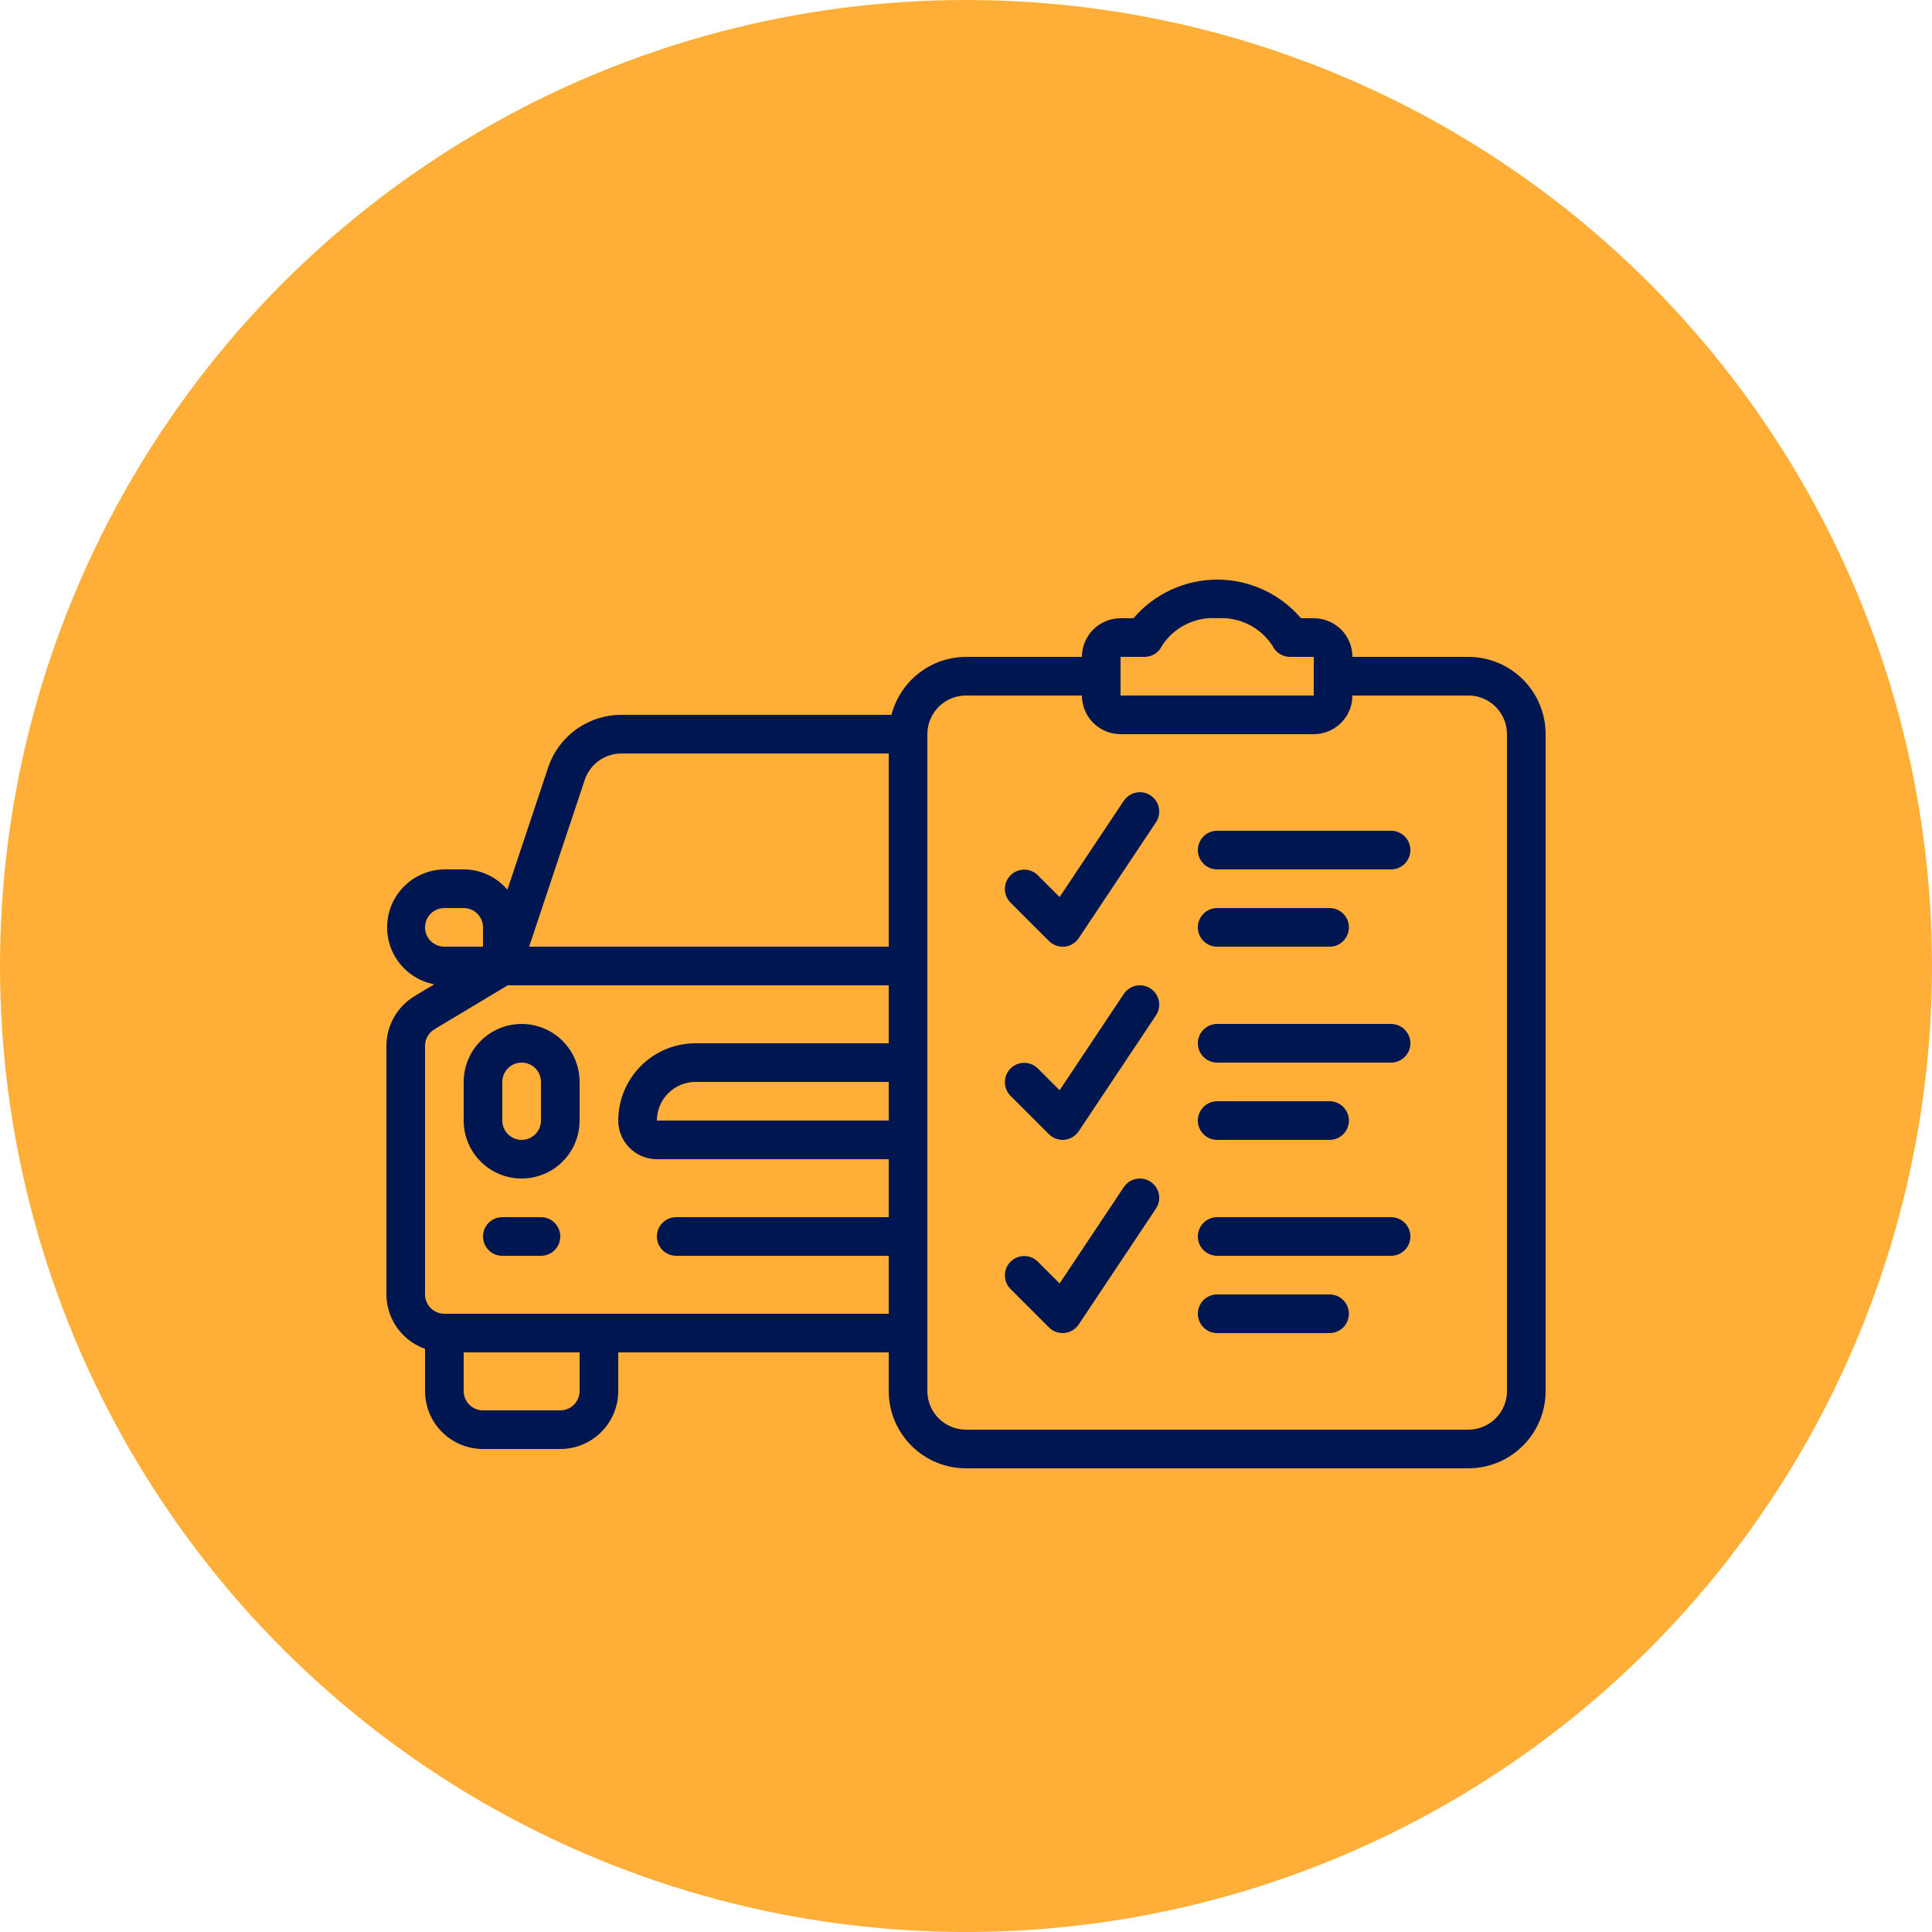 <svg xmlns="http://www.w3.org/2000/svg" width="100" height="100" viewBox="0 0 100 100" fill="none"><circle cx="50" cy="50" r="50" fill="#FFAF38"></circle><path d="M76.001 34H70.001C70.001 33.469 69.79 32.96 69.415 32.585C69.04 32.21 68.531 32 68.001 32H67.34C66.804 31.373 66.14 30.869 65.391 30.524C64.643 30.179 63.828 30 63.004 30C62.18 30 61.365 30.179 60.617 30.524C59.868 30.869 59.203 31.373 58.668 32H58C57.47 32 56.961 32.21 56.586 32.585C56.211 32.96 56 33.469 56 34H50C49.116 34.003 48.258 34.299 47.56 34.842C46.862 35.385 46.363 36.144 46.142 37H32.162C31.323 36.999 30.504 37.263 29.823 37.754C29.142 38.245 28.633 38.938 28.368 39.735L26.262 46.051C25.983 45.722 25.637 45.459 25.246 45.277C24.856 45.096 24.431 45.001 24 45H23C22.256 45.009 21.542 45.294 20.997 45.799C20.451 46.305 20.113 46.995 20.048 47.736C19.983 48.477 20.195 49.216 20.643 49.809C21.092 50.402 21.745 50.808 22.476 50.947L21.455 51.56C21.012 51.828 20.646 52.206 20.391 52.656C20.136 53.107 20.002 53.615 20 54.133V67C20.003 67.618 20.196 68.221 20.554 68.725C20.912 69.229 21.417 69.61 22 69.816V72C22 72.796 22.316 73.559 22.879 74.121C23.441 74.684 24.204 75 25 75H29C29.796 75 30.559 74.684 31.121 74.121C31.684 73.559 32 72.796 32 72V70H46V72C46 73.061 46.422 74.078 47.172 74.828C47.922 75.579 48.939 76 50 76H76.001C77.061 76 78.079 75.579 78.829 74.828C79.579 74.078 80.001 73.061 80.001 72V38C80.001 36.939 79.579 35.921 78.829 35.171C78.079 34.421 77.061 34 76.001 34ZM58 34H59.24C59.431 34 59.618 33.945 59.779 33.842C59.94 33.739 60.068 33.592 60.148 33.419C60.453 32.948 60.878 32.568 61.38 32.319C61.882 32.069 62.441 31.959 63 32C63.562 31.96 64.123 32.071 64.627 32.322C65.13 32.573 65.558 32.954 65.865 33.426C65.945 33.597 66.074 33.743 66.234 33.844C66.394 33.946 66.581 34 66.77 34H68.001V36H58V34ZM46 58H34C34 57.469 34.211 56.961 34.586 56.586C34.961 56.211 35.47 56 36 56H46V58ZM30.266 40.368C30.399 39.969 30.653 39.623 30.993 39.378C31.334 39.132 31.742 39 32.162 39H46V49H27.387L30.266 40.368ZM22 48C22 47.734 22.105 47.48 22.293 47.293C22.48 47.105 22.735 47 23 47H24C24.265 47 24.52 47.105 24.707 47.293C24.895 47.48 25 47.734 25 48V49H23C22.735 49 22.48 48.894 22.293 48.707C22.105 48.519 22 48.265 22 48ZM30 72C30 72.265 29.895 72.519 29.707 72.707C29.52 72.895 29.265 73 29 73H25C24.735 73 24.48 72.895 24.293 72.707C24.105 72.519 24 72.265 24 72V70H30V72ZM23 68C22.735 68 22.48 67.895 22.293 67.707C22.105 67.519 22 67.265 22 67V54.133C22.001 53.96 22.046 53.79 22.131 53.64C22.215 53.49 22.337 53.364 22.485 53.274L26.277 51H46V54H36C34.939 54 33.922 54.421 33.172 55.171C32.422 55.922 32 56.939 32 58C32 58.53 32.211 59.039 32.586 59.414C32.961 59.789 33.47 60 34 60H46V63H35C34.735 63 34.481 63.105 34.293 63.293C34.105 63.48 34 63.735 34 64C34 64.265 34.105 64.519 34.293 64.707C34.481 64.894 34.735 65 35 65H46V68H23ZM78.001 72C78.001 72.53 77.79 73.039 77.415 73.414C77.04 73.789 76.531 74 76.001 74H50C49.47 74 48.961 73.789 48.586 73.414C48.211 73.039 48 72.53 48 72V38C48 37.469 48.211 36.961 48.586 36.585C48.961 36.21 49.47 36 50 36H56C56 36.53 56.211 37.039 56.586 37.414C56.961 37.789 57.47 38 58 38H68.001C68.531 38 69.04 37.789 69.415 37.414C69.79 37.039 70.001 36.53 70.001 36H76.001C76.531 36 77.04 36.21 77.415 36.585C77.79 36.961 78.001 37.469 78.001 38V72Z" fill="#001650"></path><path d="M27 53C26.204 53 25.441 53.316 24.879 53.879C24.316 54.441 24 55.204 24 56V58C24 58.796 24.316 59.559 24.879 60.121C25.441 60.684 26.204 61 27 61C27.796 61 28.559 60.684 29.121 60.121C29.684 59.559 30 58.796 30 58V56C30 55.204 29.684 54.441 29.121 53.879C28.559 53.316 27.796 53 27 53ZM28 58C28 58.265 27.895 58.52 27.707 58.707C27.52 58.895 27.265 59 27 59C26.735 59 26.48 58.895 26.293 58.707C26.105 58.52 26 58.265 26 58V56C26 55.735 26.105 55.48 26.293 55.293C26.48 55.105 26.735 55 27 55C27.265 55 27.52 55.105 27.707 55.293C27.895 55.48 28 55.735 28 56V58ZM58.168 41.445L54.845 46.431L53.707 45.293C53.519 45.111 53.266 45.01 53.004 45.012C52.742 45.014 52.491 45.12 52.306 45.305C52.12 45.49 52.015 45.741 52.013 46.003C52.01 46.266 52.111 46.518 52.293 46.707L54.293 48.707C54.481 48.894 54.735 49 55 49H55.1C55.247 48.985 55.389 48.938 55.516 48.862C55.643 48.786 55.751 48.683 55.833 48.56L59.833 42.56C59.981 42.339 60.034 42.069 59.982 41.809C59.93 41.549 59.777 41.32 59.556 41.173C59.336 41.026 59.066 40.972 58.806 41.024C58.545 41.076 58.316 41.229 58.169 41.45L58.168 41.445ZM72.001 43H63C62.735 43 62.481 43.105 62.293 43.293C62.106 43.48 62 43.735 62 44C62 44.265 62.106 44.519 62.293 44.707C62.481 44.895 62.735 45 63 45H72.001C72.266 45 72.52 44.895 72.708 44.707C72.895 44.519 73.001 44.265 73.001 44C73.001 43.735 72.895 43.48 72.708 43.293C72.52 43.105 72.266 43 72.001 43ZM63 49H68.819C69.084 49 69.338 48.895 69.526 48.707C69.713 48.519 69.819 48.265 69.819 48C69.819 47.735 69.713 47.48 69.526 47.293C69.338 47.105 69.084 47 68.819 47H63C62.735 47 62.481 47.105 62.293 47.293C62.106 47.48 62 47.735 62 48C62 48.265 62.106 48.519 62.293 48.707C62.481 48.895 62.735 49 63 49ZM58.168 51.445L54.845 56.431L53.707 55.293C53.519 55.111 53.266 55.01 53.004 55.012C52.742 55.014 52.491 55.12 52.306 55.305C52.12 55.49 52.015 55.741 52.013 56.004C52.01 56.266 52.111 56.518 52.293 56.707L54.293 58.707C54.481 58.895 54.735 59 55 59C55.032 59 55.065 59 55.1 58.995C55.247 58.98 55.389 58.933 55.516 58.857C55.643 58.781 55.751 58.678 55.833 58.555L59.833 52.555C59.981 52.334 60.034 52.064 59.982 51.804C59.93 51.544 59.777 51.315 59.556 51.168C59.336 51.021 59.066 50.967 58.806 51.019C58.545 51.071 58.316 51.224 58.168 51.445ZM72.001 53H63C62.735 53 62.481 53.105 62.293 53.293C62.106 53.48 62 53.735 62 54C62 54.265 62.106 54.52 62.293 54.707C62.481 54.895 62.735 55 63 55H72.001C72.266 55 72.52 54.895 72.708 54.707C72.895 54.52 73.001 54.265 73.001 54C73.001 53.735 72.895 53.48 72.708 53.293C72.52 53.105 72.266 53 72.001 53ZM63 59H68.819C69.084 59 69.338 58.895 69.526 58.707C69.713 58.52 69.819 58.265 69.819 58C69.819 57.735 69.713 57.48 69.526 57.293C69.338 57.105 69.084 57 68.819 57H63C62.735 57 62.481 57.105 62.293 57.293C62.106 57.48 62 57.735 62 58C62 58.265 62.106 58.52 62.293 58.707C62.481 58.895 62.735 59 63 59ZM58.168 61.445L54.845 66.431L53.707 65.293C53.519 65.111 53.266 65.01 53.004 65.012C52.742 65.015 52.491 65.12 52.306 65.305C52.12 65.491 52.015 65.741 52.013 66.004C52.01 66.266 52.111 66.518 52.293 66.707L54.293 68.707C54.481 68.895 54.735 69 55 69C55.032 69 55.065 69 55.1 68.995C55.247 68.98 55.389 68.933 55.516 68.857C55.643 68.781 55.751 68.678 55.833 68.555L59.833 62.555C59.981 62.334 60.034 62.064 59.982 61.804C59.93 61.544 59.777 61.315 59.556 61.168C59.336 61.021 59.066 60.967 58.806 61.019C58.545 61.071 58.316 61.224 58.168 61.445ZM72.001 63H63C62.735 63 62.481 63.105 62.293 63.293C62.106 63.48 62 63.735 62 64C62 64.265 62.106 64.52 62.293 64.707C62.481 64.895 62.735 65 63 65H72.001C72.266 65 72.52 64.895 72.708 64.707C72.895 64.52 73.001 64.265 73.001 64C73.001 63.735 72.895 63.48 72.708 63.293C72.52 63.105 72.266 63 72.001 63ZM68.819 67H63C62.735 67 62.481 67.105 62.293 67.293C62.106 67.481 62 67.735 62 68C62 68.265 62.106 68.52 62.293 68.707C62.481 68.895 62.735 69 63 69H68.819C69.084 69 69.338 68.895 69.526 68.707C69.713 68.52 69.819 68.265 69.819 68C69.819 67.735 69.713 67.481 69.526 67.293C69.338 67.105 69.084 67 68.819 67ZM28 63H26C25.735 63 25.48 63.105 25.293 63.293C25.105 63.48 25 63.735 25 64C25 64.265 25.105 64.52 25.293 64.707C25.48 64.895 25.735 65 26 65H28C28.265 65 28.52 64.895 28.707 64.707C28.895 64.52 29 64.265 29 64C29 63.735 28.895 63.48 28.707 63.293C28.52 63.105 28.265 63 28 63Z" fill="#001650"></path></svg>